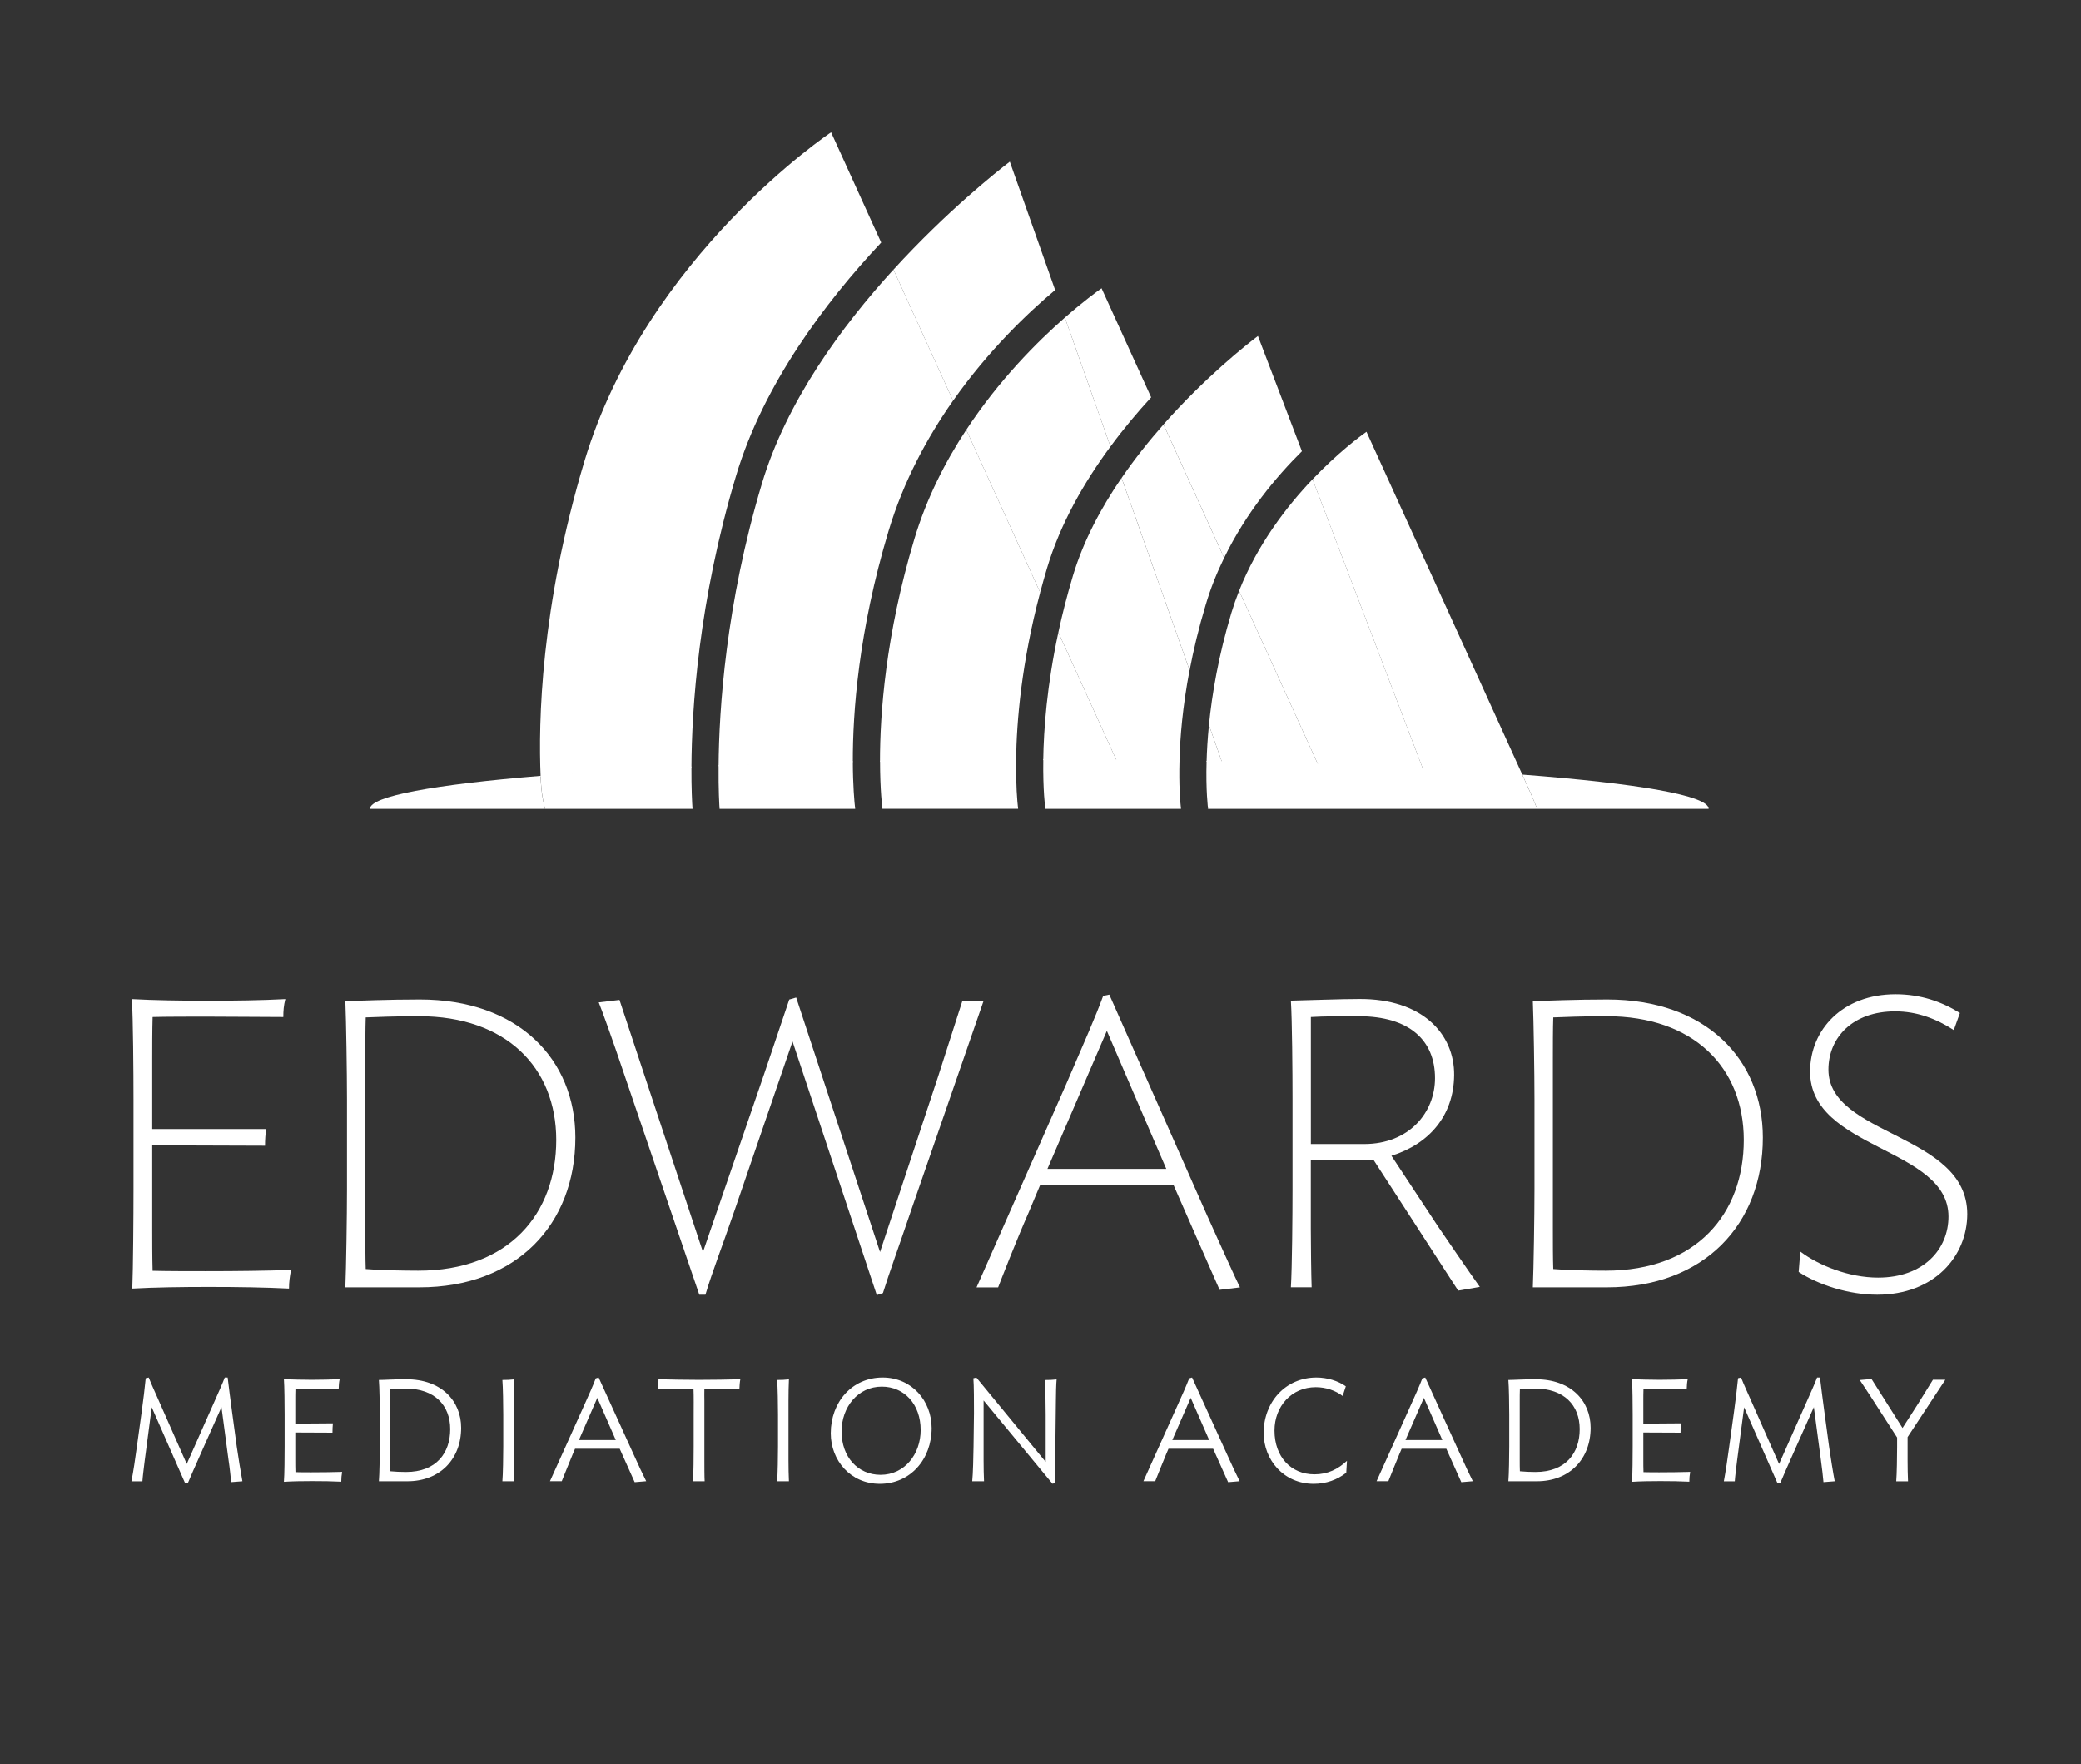 <?xml version="1.0" encoding="utf-8"?>
<!-- Generator: Adobe Illustrator 24.1.3, SVG Export Plug-In . SVG Version: 6.00 Build 0)  -->
<svg version="1.1" id="Layer_1" xmlns="http://www.w3.org/2000/svg" xmlns:xlink="http://www.w3.org/1999/xlink" x="0px" y="0px"
	 viewBox="0 0 381 323" style="enable-background:new 0 0 381 323;" xml:space="preserve">
<rect x="0" y="0" width="381" height="323" fill="#333333" stroke="none"/>
<style type="text/css">
	.st0{fill:#FFFFFF;}
</style>
<g>
	<g>
		<g>
			<path class="st0" d="M52.91,235.9c-4.32-0.22-9.39-0.3-14.68-0.3c-4.84,0-9.99,0.07-14.01,0.3c0.15-3.58,0.22-13.34,0.22-18.19
				v-16.47c0-4.77-0.07-14.76-0.3-18.33c4.02,0.22,9.02,0.3,13.79,0.3c4.92,0,9.99-0.07,14.31-0.3c-0.3,1.19-0.37,2.16-0.37,3.28
				c-4.25,0-8.87-0.07-13.94-0.07c-2.01,0-7.97,0-9.99,0.07c-0.07,2.31-0.07,5.81-0.07,7.68v12.82h20.87
				c-0.15,0.89-0.22,2.01-0.22,3.06l-20.65-0.07v15.28c0,1.86,0,5.37,0.07,7.68c2.68,0.07,7.01,0.07,9.76,0.07
				c5.81,0,10.73-0.07,15.58-0.22C53.06,233.66,52.91,234.71,52.91,235.9z"/>
			<path class="st0" d="M76.79,235.67H63.23c0.15-3.58,0.3-13.12,0.3-17.96v-16.47c0-4.77-0.15-14.38-0.3-17.96
				c2.68-0.07,7.75-0.3,13.64-0.3c18.04,0,28.47,10.96,28.47,25.27C105.34,224.12,94.6,235.67,76.79,235.67z M76.72,186.04
				c-4.4,0-7.83,0.15-9.76,0.22c-0.07,1.94-0.07,5.37-0.07,7.75v30.86c0,2.38,0,5.59,0.07,7.45c2.46,0.22,6.93,0.3,9.61,0.3
				c16.62,0,25.27-10.43,25.27-23.93C101.83,195.43,92.67,186.04,76.72,186.04z"/>
			<path class="st0" d="M167.09,220.77c-2.76,8.12-4.25,12.15-5.44,15.95l-1.12,0.37l-15.43-46.43l-10.51,30.63
				c-2.46,7.16-4.17,11.48-5.44,15.73h-1.12l-13.79-40.47c-1.94-5.81-4.1-11.78-4.62-13.04l3.8-0.45l15.28,46.14l11.25-32.72
				l4.55-13.49l1.27-0.37l15.35,46.58l10.66-32.2l4.4-13.71h3.88L167.09,220.77z"/>
			<path class="st0" d="M195.2,198.48c3.43-7.98,5.37-12.3,6.78-16.17l1.12-0.22l17.96,40.55c2.61,5.81,5.29,11.7,5.96,13.04
				l-3.73,0.45l-8.42-19.15h-24.45l-2.09,4.99c-2.39,5.44-5.07,12.37-5.59,13.71h-3.95L195.2,198.48z M191.77,213.99h21.76
				l-10.88-25.27L191.77,213.99z"/>
			<path class="st0" d="M266.97,236.27l-15.5-23.93c-0.75,0.07-1.57,0.07-2.31,0.07h-9.17v12.52c0,2.83,0.07,8.65,0.15,10.73h-3.8
				c0.22-3.58,0.3-13.12,0.3-17.96v-16.47c0-4.77-0.07-14.46-0.3-18.04c3.43-0.07,9.02-0.3,12.52-0.3
				c11.48-0.07,17.44,6.34,17.37,13.94c-0.07,7.38-4.55,12.6-11.48,14.76l8.5,12.89c1.94,2.83,5.59,8.2,7.68,11.11L266.97,236.27z
				 M249.76,209.44c8.2,0,12.97-5.74,12.97-12.07c0-6.86-4.62-11.33-14.01-11.33c-2.83,0-6.26,0-8.72,0.15v23.25H249.76z"/>
			<path class="st0" d="M294.21,235.67h-13.57c0.15-3.58,0.3-13.12,0.3-17.96v-16.47c0-4.77-0.15-14.38-0.3-17.96
				c2.68-0.07,7.75-0.3,13.64-0.3c18.04,0,28.47,10.96,28.47,25.27C322.76,224.12,312.02,235.67,294.21,235.67z M294.14,186.04
				c-4.4,0-7.83,0.15-9.76,0.22c-0.07,1.94-0.07,5.37-0.07,7.75v30.86c0,2.38,0,5.59,0.07,7.45c2.46,0.22,6.93,0.3,9.61,0.3
				c16.62,0,25.27-10.43,25.27-23.93C319.25,195.43,310.09,186.04,294.14,186.04z"/>
			<path class="st0" d="M343.69,237.02c-5.22,0-10.73-1.79-14.38-4.17l0.3-3.73c3.35,2.53,8.87,4.77,14.24,4.77
				c8.35,0,12.89-5.22,12.89-11.18c0-12.67-25.34-12.22-25.34-26.53c0-7.68,5.96-14.16,15.65-14.16c4.55,0,8.42,1.34,11.78,3.43
				l-1.12,3.13c-3.21-2.09-6.78-3.43-10.73-3.43c-7.75,0-12.22,4.77-12.22,10.66c0,12.22,25.42,11.63,25.42,26.46
				C360.16,229.94,354.2,237.02,343.69,237.02z"/>
		</g>
		<g>
			<path class="st0" d="M25.04,264.98l0.9-6.52c0.26-1.87,0.61-4.72,0.74-6.15l0.55-0.13c0.55,1.4,1.19,2.74,1.74,4.01l5.22,11.82
				l5.22-11.77c0.53-1.19,1.37-3.06,1.74-4.06h0.53c0.11,1,0.61,4.88,0.77,6.02l0.9,6.65c0.24,1.71,0.77,4.96,1.03,6.33l-2.06,0.16
				c-0.08-0.84-0.26-2.64-0.48-4.06l-1.29-9.68c-1.16,2.61-5.86,13.11-6.12,13.83l-0.53,0.13l-6.12-13.93l-1.29,9.79
				c-0.13,1.11-0.37,2.9-0.42,3.77h-2.01C24.38,269.6,24.8,266.83,25.04,264.98z"/>
			<path class="st0" d="M62.48,271.26c-1.56-0.08-3.46-0.11-5.3-0.11c-1.82,0-3.72,0.03-5.2,0.13c0.11-1.27,0.13-4.75,0.13-6.47
				v-5.83c0-1.69-0.03-5.23-0.13-6.49c1.48,0.05,3.25,0.11,5.04,0.11c1.82,0,3.61-0.05,5.17-0.11c-0.13,0.58-0.16,1.11-0.18,1.74
				c-1.53,0-3.14-0.03-4.99-0.03c-0.77,0-2.19,0-2.93,0.03c-0.03,0.63-0.03,1.61-0.03,2.14v4.25l6.89-0.05
				c-0.05,0.5-0.08,1.13-0.08,1.71l-6.81-0.03v5.12c0,0.53,0,1.5,0.03,2.14c0.87,0.03,2.01,0.03,2.9,0.03
				c2.08,0,3.88-0.03,5.65-0.08C62.53,270.07,62.48,270.62,62.48,271.26z"/>
			<path class="st0" d="M74.59,271.18h-5.22c0.11-1.27,0.16-4.64,0.16-6.36v-5.83c0-1.69-0.05-5.09-0.16-6.36
				c0.95,0,2.69-0.13,5.01-0.13c6.46,0,10.05,3.99,10.05,8.89C84.43,267.09,80.58,271.18,74.59,271.18z M74.3,254.21
				c-1.16,0-2.14,0.03-2.82,0.08c-0.03,0.55-0.03,1.53-0.03,2.14v10.92c0,0.63,0,1.42,0.03,2c0.82,0.08,1.9,0.13,2.85,0.13
				c5.59,0,8.1-3.51,8.1-7.84C82.43,257.22,79.52,254.21,74.3,254.21z"/>
			<path class="st0" d="M91.98,271.18c0.11-1.27,0.16-4.64,0.16-6.36v-5.83c0-1.69-0.05-5.09-0.16-6.36c0.77,0,1.53-0.03,2.16-0.11
				c-0.05,0.77-0.08,2.85-0.08,3.88v10.98c0,1,0.03,3.06,0.08,3.8H91.98z"/>
			<path class="st0" d="M106.7,257.83c1.13-2.51,1.82-4.04,2.37-5.49l0.53-0.16l6.36,13.98c0.82,1.85,1.82,3.96,2.35,5.01
				l-2.11,0.18l-2.74-6.12h-8.18l-0.42,0.98c-0.74,1.77-1.58,3.91-2.01,4.96h-2.16L106.7,257.83z M105.99,263.63h6.75l-3.38-7.73
				L105.99,263.63z"/>
			<path class="st0" d="M135.37,254.29c-2.01-0.05-4.01-0.05-6.41-0.05c-0.03,0.63,0,1.58,0,2.22v10.92c0,1,0,3.06,0.05,3.8h-2.14
				c0.11-1.27,0.13-4.64,0.13-6.36v-5.75c0-1.32,0.03-3.43-0.03-4.83c-2.4,0-4.62,0.03-6.52,0.05c0.08-0.53,0.11-1.16,0.11-1.79
				c2.27,0.05,4.75,0.11,7.41,0.11c2.66,0,5.25-0.05,7.57-0.11C135.43,253.08,135.4,253.63,135.37,254.29z"/>
			<path class="st0" d="M142.28,271.18c0.11-1.27,0.16-4.64,0.16-6.36v-5.83c0-1.69-0.05-5.09-0.16-6.36c0.77,0,1.53-0.03,2.16-0.11
				c-0.05,0.77-0.08,2.85-0.08,3.88v10.98c0,1,0.03,3.06,0.08,3.8H142.28z"/>
			<path class="st0" d="M152.1,262.39c0-5.7,3.88-10.21,9.5-10.21c5.33,0,8.97,4.27,8.97,9.26c0,5.7-3.88,10.21-9.5,10.21
				C155.74,271.65,152.1,267.38,152.1,262.39z M168.56,261.79c0-4.7-2.98-7.94-7.12-7.94c-4.38,0-7.36,3.75-7.36,8.21
				c0,4.67,2.98,7.94,7.15,7.94C165.61,269.99,168.56,266.24,168.56,261.79z"/>
			<path class="st0" d="M178.24,264.82l0.08-6.17c0-1.69,0-5.07-0.11-6.33l0.55-0.13l12.69,15.44v-8.63c0-1.69-0.05-5.09-0.16-6.36
				c0.74,0,1.53-0.03,2.16-0.11c-0.08,0.77-0.13,2.85-0.13,3.88l-0.13,11.08c-0.03,1.03-0.03,3.27,0.05,4.01l-0.55,0.13
				l-12.61-15.25v11c0,1.03,0.03,3.06,0.08,3.8h-2.16C178.14,269.91,178.22,266.53,178.24,264.82z"/>
			<path class="st0" d="M215.34,257.83c1.14-2.51,1.82-4.04,2.38-5.49l0.53-0.16l6.36,13.98c0.82,1.85,1.82,3.96,2.35,5.01
				l-2.11,0.18l-2.74-6.12h-8.18l-0.42,0.98c-0.74,1.77-1.58,3.91-2.01,4.96h-2.16L215.34,257.83z M214.63,263.63h6.75l-3.38-7.73
				L214.63,263.63z"/>
			<path class="st0" d="M246.48,269.62c-1.66,1.29-3.67,2.03-5.96,2.03c-5.46,0-9.16-4.35-9.16-9.34c0-5.65,4.01-10.13,9.66-10.13
				c1.98,0,3.96,0.61,5.38,1.61l-0.58,1.77c-1.32-1-3.06-1.61-4.93-1.61c-4.43,0-7.55,3.51-7.55,7.94c0,4.83,3.03,8.02,7.31,8.02
				c2.45,0,4.33-0.95,5.96-2.48L246.48,269.62z"/>
			<path class="st0" d="M258.03,257.83c1.14-2.51,1.82-4.04,2.38-5.49l0.53-0.16l6.36,13.98c0.82,1.85,1.82,3.96,2.35,5.01
				l-2.11,0.18l-2.74-6.12h-8.18l-0.42,0.98c-0.74,1.77-1.58,3.91-2.01,4.96h-2.16L258.03,257.83z M257.32,263.63h6.75l-3.38-7.73
				L257.32,263.63z"/>
			<path class="st0" d="M281.38,271.18h-5.22c0.11-1.27,0.16-4.64,0.16-6.36v-5.83c0-1.69-0.05-5.09-0.16-6.36
				c0.95,0,2.69-0.13,5.01-0.13c6.47,0,10.05,3.99,10.05,8.89C291.22,267.09,287.37,271.18,281.38,271.18z M281.09,254.21
				c-1.16,0-2.14,0.03-2.82,0.08c-0.03,0.55-0.03,1.53-0.03,2.14v10.92c0,0.63,0,1.42,0.03,2c0.82,0.08,1.9,0.13,2.85,0.13
				c5.59,0,8.1-3.51,8.1-7.84C289.22,257.22,286.32,254.21,281.09,254.21z"/>
			<path class="st0" d="M309.29,271.26c-1.56-0.08-3.46-0.11-5.3-0.11c-1.82,0-3.72,0.03-5.2,0.13c0.11-1.27,0.13-4.75,0.13-6.47
				v-5.83c0-1.69-0.03-5.23-0.13-6.49c1.48,0.05,3.25,0.11,5.04,0.11c1.82,0,3.61-0.05,5.17-0.11c-0.13,0.58-0.16,1.11-0.18,1.74
				c-1.53,0-3.14-0.03-4.99-0.03c-0.77,0-2.19,0-2.93,0.03c-0.03,0.63-0.03,1.61-0.03,2.14v4.25l6.89-0.05
				c-0.05,0.5-0.08,1.13-0.08,1.71l-6.81-0.03v5.12c0,0.53,0,1.5,0.03,2.14c0.87,0.03,2.01,0.03,2.9,0.03
				c2.08,0,3.88-0.03,5.65-0.08C309.34,270.07,309.29,270.62,309.29,271.26z"/>
			<path class="st0" d="M316.57,264.98l0.9-6.52c0.26-1.87,0.61-4.72,0.74-6.15l0.55-0.13c0.55,1.4,1.19,2.74,1.74,4.01l5.22,11.82
				l5.22-11.77c0.53-1.19,1.37-3.06,1.74-4.06h0.53c0.11,1,0.61,4.88,0.77,6.02l0.9,6.65c0.24,1.71,0.76,4.96,1.03,6.33l-2.06,0.16
				c-0.08-0.84-0.26-2.64-0.47-4.06l-1.29-9.68c-1.16,2.61-5.86,13.11-6.12,13.83l-0.53,0.13l-6.12-13.93l-1.29,9.79
				c-0.13,1.11-0.37,2.9-0.42,3.77h-2C315.91,269.6,316.33,266.83,316.57,264.98z"/>
			<path class="st0" d="M342.65,252.45l5.67,8.97l1.95-3.03c0.74-1.11,2.88-4.62,3.62-5.8h2.27l-6.91,10.5v4.3
				c0,1,0.03,3.06,0.08,3.8h-2.16c0.11-1.27,0.16-4.56,0.16-6.28v-1.74l-2.82-4.38c-0.74-1.19-3.22-4.99-4.01-6.15L342.65,252.45z"
				/>
		</g>
		<g>
			<path class="st0" d="M161.33,44.4l-9.17-20.18c0,0-33.87,22.58-45.16,60.21c-8.03,26.76-8.45,47.82-8.02,57.74
				c8.01-0.66,17.31-1.23,27.61-1.7c0.05-10.55,1.26-30.33,8.18-53.4C139.78,70.36,151.01,55.42,161.33,44.4z"/>
			<path class="st0" d="M163.58,49.36l10.91,24c6.48-9.22,13.71-16.1,18.69-20.27l-8.3-23.49
				C182.49,31.43,173.29,38.72,163.58,49.36z"/>
			<path class="st0" d="M162.67,97.24c2.74-9.13,7.08-17.14,11.82-23.89l-10.91-24c-9.55,10.47-19.59,24.18-24.07,39.13
				c-6.65,22.14-7.87,41.46-7.95,51.77c7.73-0.31,15.96-0.57,24.58-0.75C156.11,130.53,157.16,115.61,162.67,97.24z"/>
			<path class="st0" d="M203.31,81.75c2.41-3.27,4.95-6.29,7.45-9.01l-9.08-19.97c-0.87,0.61-3.38,2.45-6.72,5.37L203.31,81.75z"/>
			<path class="st0" d="M203.31,81.75l-8.35-23.61c-5.09,4.45-12.07,11.45-18.05,20.55l13.53,29.77c0.39-1.45,0.8-2.93,1.25-4.44
				C194.14,95.85,198.47,88.3,203.31,81.75z"/>
			<path class="st0" d="M176.91,78.68c-3.84,5.84-7.27,12.53-9.5,19.98c-5.3,17.66-6.31,32.13-6.3,40.75
				c8.03-0.14,16.36-0.23,24.92-0.25c0.09-7.11,0.98-17.78,4.41-30.7L176.91,78.68z"/>
			<path class="st0" d="M213.02,77.7l11.1,24.42c4.03-8.27,9.54-14.86,14.24-19.51l-8.05-21.1
				C228.26,63.06,220.68,69.03,213.02,77.7z"/>
			<path class="st0" d="M224.12,102.13l-11.1-24.42c-2.62,2.97-5.25,6.25-7.67,9.79l12.45,35.22c0.7-3.69,1.65-7.69,2.93-11.94
				C221.63,107.71,222.8,104.83,224.12,102.13z"/>
			<path class="st0" d="M205.34,87.49c-3.75,5.47-6.99,11.53-8.91,17.94c-1.08,3.62-1.96,7.07-2.66,10.34l10.65,23.44
				c3.91,0.03,7.74,0.08,11.52,0.14c0.11-4.33,0.58-9.99,1.85-16.65L205.34,87.49z"/>
			<path class="st0" d="M191,139.15c4.53,0,9.02,0.02,13.42,0.06l-10.65-23.44C191.68,125.45,191.08,133.51,191,139.15z"/>
			<path class="st0" d="M250.18,79.04c-1.16,0.82-5.23,3.84-9.87,8.71l20.22,53.04c6.59,0.34,12.7,0.73,18.25,1.16L250.18,79.04z"/>
			<path class="st0" d="M226.86,108.16l14.46,31.81c6.75,0.23,13.18,0.5,19.21,0.81l-20.22-53.04
				C235.55,92.74,230.22,99.68,226.86,108.16z"/>
			<path class="st0" d="M225.45,112.19c-2.36,7.86-3.55,14.86-4.11,20.55l2.38,6.75c6.07,0.13,11.95,0.29,17.6,0.48l-14.46-31.81
				C226.34,109.47,225.87,110.81,225.45,112.19z"/>
			<path class="st0" d="M220.91,139.44c0.94,0.02,1.89,0.03,2.81,0.05l-2.38-6.75C221.09,135.25,220.96,137.49,220.91,139.44z"/>
			<path class="st0" d="M278.71,141.8c0.7,1.53,2.32,5.11,2.72,6.27h31.4C312.83,145.63,299.84,143.42,278.71,141.8z"/>
			<path class="st0" d="M67.74,148.07h32.04c-0.67-2.52-0.79-5.05-0.81-6.04C79.56,143.63,67.74,145.75,67.74,148.07z"/>
			<g>
				<path class="st0" d="M220.91,139.29c-0.16,5.48,0.26,8.69,0.27,8.76l-0.12,0.02h60.36c-0.4-1.16-2.02-4.74-2.72-6.27
					C263.2,140.6,243.29,139.72,220.91,139.29z"/>
				<path class="st0" d="M131.56,140.12c-0.04,4.52,0.14,7.34,0.18,7.95h24.83c-0.15-1.28-0.42-4.28-0.43-8.7
					C147.52,139.55,139.29,139.8,131.56,140.12z"/>
				<path class="st0" d="M186.04,139.01c-8.56,0.02-16.9,0.11-24.92,0.25c0,5.53,0.43,8.7,0.44,8.78l-0.14,0.02h24.98
					C186.24,146.75,185.97,143.61,186.04,139.01z"/>
				<path class="st0" d="M215.95,139.21c-8.05-0.13-16.39-0.2-24.94-0.2c-0.09,5.68,0.36,8.96,0.37,9.04l-0.14,0.02h24.98
					C216.07,146.77,215.82,143.7,215.95,139.21z"/>
				<path class="st0" d="M126.59,140.33c-10.31,0.46-19.6,1.04-27.61,1.7c0.02,0.99,0.14,3.51,0.81,6.04h27
					C126.71,146.96,126.57,144.28,126.59,140.33z"/>
			</g>
		</g>
	</g>
</g>
</svg>
